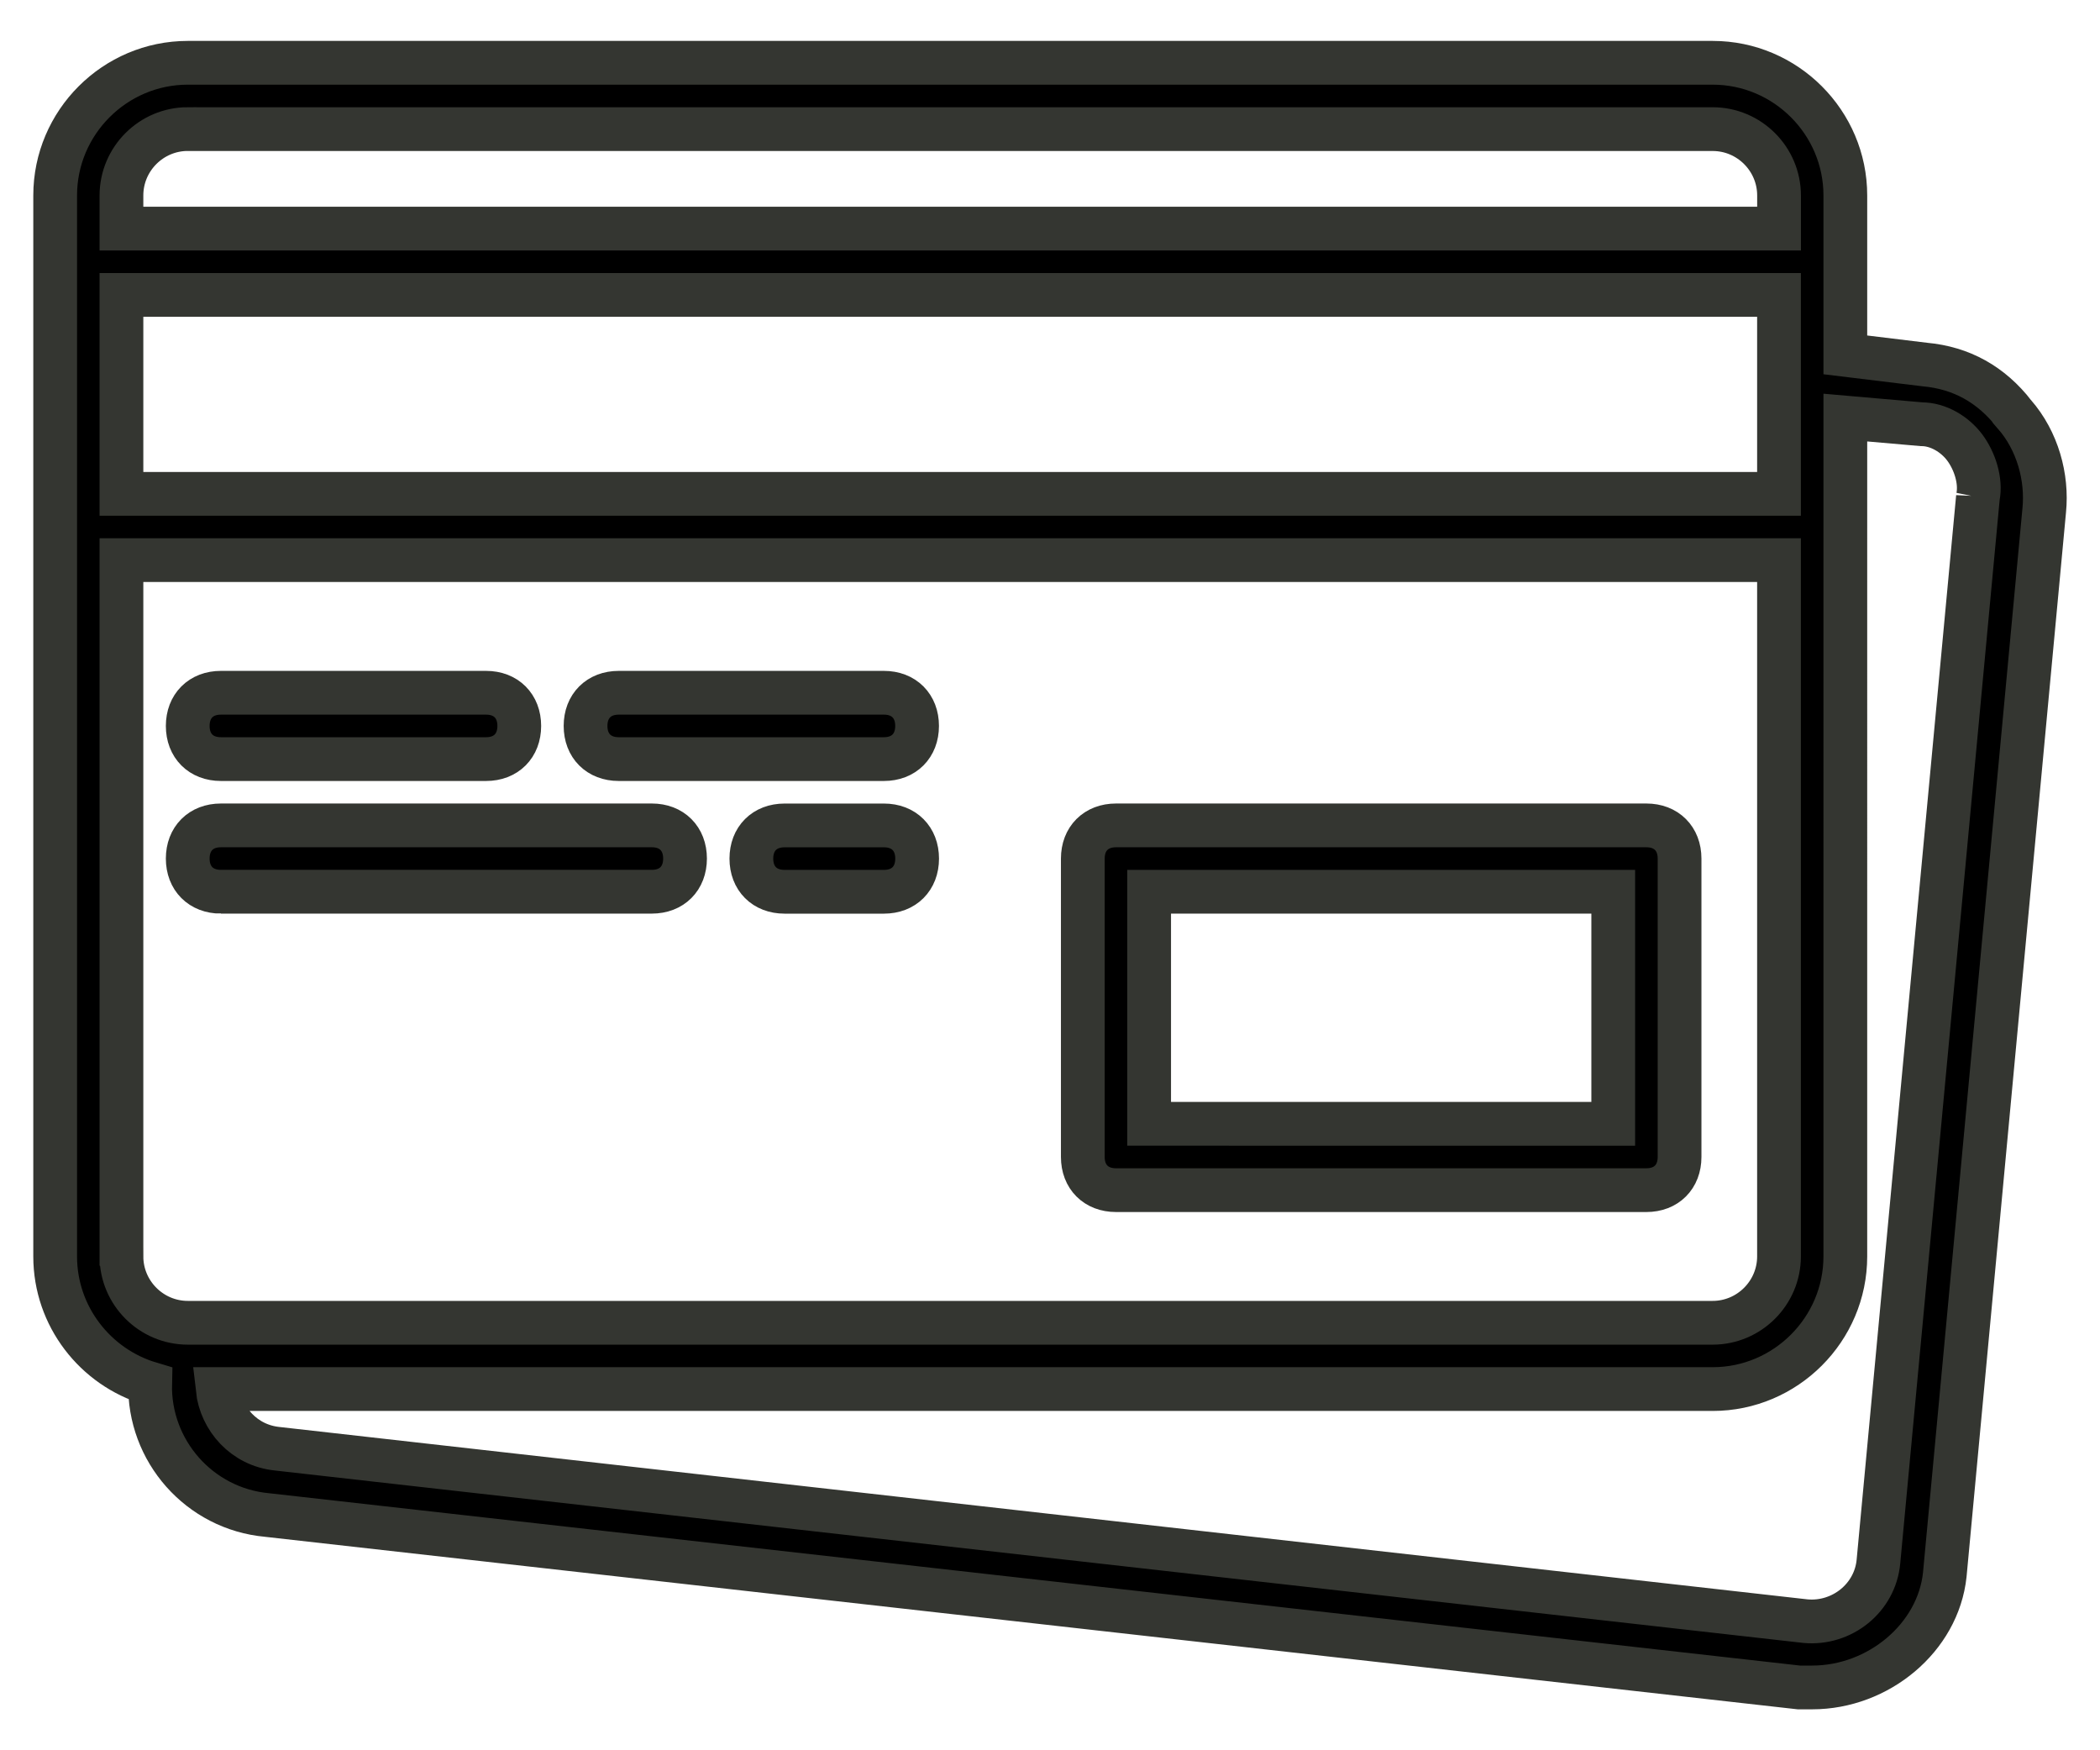 <svg width="48" height="40" viewBox="0 0 48 40"  xmlns:sodipodi="http://sodipodi.sourceforge.net/DTD/sodipodi-0.dtd" xmlns="http://www.w3.org/2000/svg" xmlns:svg="http://www.w3.org/2000/svg">
  
    <path stroke="#343631" d="M 46.043,9.467 C 45.513,8.785 44.831,8.407 43.997,8.331 L 42.179,8.11 V 5.982 4.466 c 0,-1.667 -1.364,-3.031 -3.031,-3.031 H 4.292 C 2.625,1.435 1.261,2.799 1.261,4.466 v 1.516 6.062 16.67 c 0,1.369 0.92,2.532 2.171,2.905 -0.038,1.533 1.122,2.864 2.678,3.005 l 35.008,3.94 c 0.076,0 0.227,0 0.303,0 1.516,0 2.879,-1.137 3.031,-2.576 l 2.273,-24.323 c 0.076,-0.758 -0.152,-1.591 -0.682,-2.197 z M 2.776,6.74 H 40.663 V 8.71 11.286 H 2.776 Z M 4.292,2.951 H 39.148 c 0.834,0 1.516,0.682 1.516,1.516 V 5.224 H 2.776 V 4.466 c 0,-0.834 0.682,-1.516 1.515,-1.516 z M 2.776,28.714 V 12.801 H 40.663 v 15.913 c 0,0.834 -0.682,1.516 -1.516,1.516 H 4.367 4.292 c -0.834,0 -1.516,-0.682 -1.516,-1.516 z M 45.21,11.362 42.936,35.685 c -0.076,0.834 -0.834,1.44 -1.667,1.364 L 6.338,33.109 C 5.58,33.033 5.049,32.427 4.974,31.745 H 39.148 c 1.667,0 3.031,-1.364 3.031,-3.031 V 12.044 9.543 l 1.743,0.152 c 0.379,0 0.758,0.227 0.985,0.53 0.227,0.303 0.379,0.758 0.303,1.137 z m -25.005,7.502 h -2.273 c -0.455,0 -0.758,0.303 -0.758,0.758 0,0.455 0.303,0.758 0.758,0.758 h 2.273 c 0.455,0 0.758,-0.303 0.758,-0.758 0,-0.455 -0.303,-0.758 -0.758,-0.758 z M 5.049,20.379 h 9.851 c 0.455,0 0.758,-0.303 0.758,-0.758 0,-0.455 -0.303,-0.758 -0.758,-0.758 H 5.049 c -0.455,0 -0.758,0.303 -0.758,0.758 0,0.455 0.303,0.758 0.758,0.758 z m 9.093,-3.031 h 6.062 c 0.455,0 0.758,-0.303 0.758,-0.758 0,-0.455 -0.303,-0.758 -0.758,-0.758 h -6.062 c -0.455,0 -0.758,0.303 -0.758,0.758 0,0.455 0.303,0.758 0.758,0.758 z m -9.093,0 h 6.062 c 0.455,0 0.758,-0.303 0.758,-0.758 0,-0.455 -0.303,-0.758 -0.758,-0.758 H 5.049 c -0.455,0 -0.758,0.303 -0.758,0.758 0,0.455 0.303,0.758 0.758,0.758 z m 20.459,9.851 h 12.124 c 0.455,0 0.758,-0.303 0.758,-0.758 v -6.82 c 0,-0.455 -0.303,-0.758 -0.758,-0.758 H 25.508 c -0.455,0 -0.758,0.303 -0.758,0.758 v 6.82 c -9.2e-5,0.455 0.303,0.758 0.758,0.758 z m 0.758,-6.82 h 10.608 v 5.304 H 26.266 Z" />
 
</svg>